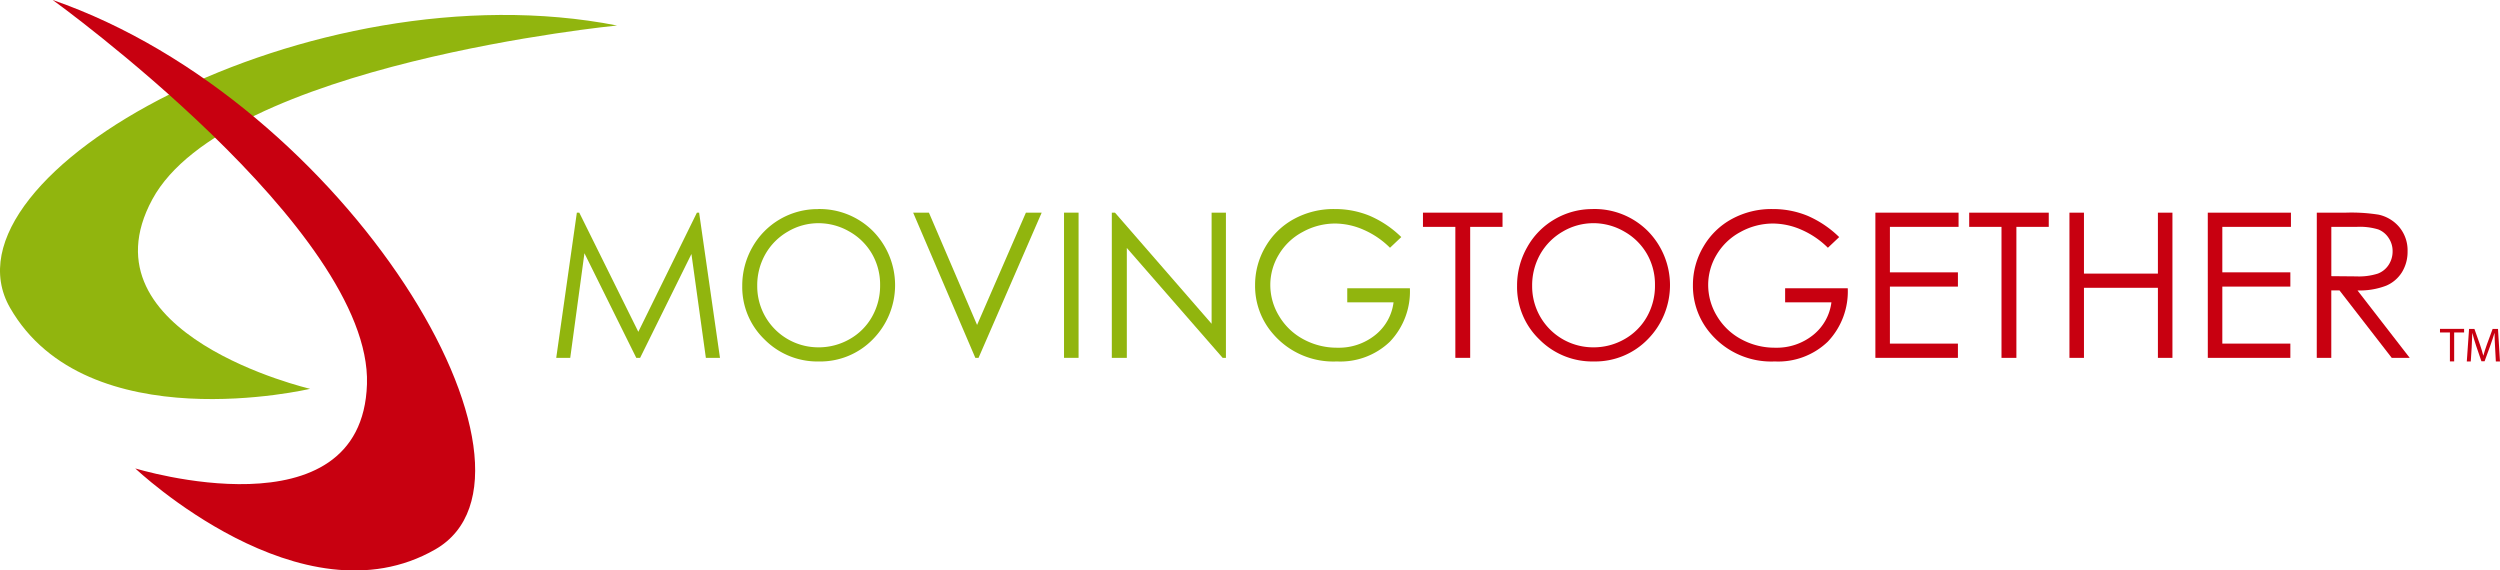 <svg xmlns="http://www.w3.org/2000/svg" width="251.738" height="57.445" viewBox="0 0 251.738 57.445">
  <g id="logo" transform="translate(-10.923 -6.025)">
    <g id="green-elements">
      <g id="Group_1" data-name="Group 1">
        <path id="Path_1" data-name="Path 1" d="M42.15,45.177s-22.472,5.311-30.212-8.154S42.276,2.563,73.059,8.593c0,0-39.422,3.863-46.8,17.51S42.15,45.177,42.15,45.177" fill="#91b50e"/>
      </g>
      <path id="Path_3" data-name="Path 3" d="M66.933,42.058l2.076-14.62h.245l5.945,12,5.9-12h.222l2.1,14.62H82L80.548,31.6,75.38,42.058h-.387l-5.22-10.534-1.43,10.534Z" fill="#91b50e"/>
      <g id="Group_2" data-name="Group 2">
        <path id="Path_4" data-name="Path 4" d="M93.33,28.5a6.015,6.015,0,0,0-3.072.844,6.084,6.084,0,0,0-2.267,2.276,6.341,6.341,0,0,0-.818,3.192A6.146,6.146,0,0,0,93.33,41a6.257,6.257,0,0,0,3.146-.825,5.9,5.9,0,0,0,2.257-2.257,6.318,6.318,0,0,0,.812-3.177,6.165,6.165,0,0,0-.812-3.147,6.065,6.065,0,0,0-2.28-2.252A6.2,6.2,0,0,0,93.33,28.5m-.065-1.424a7.583,7.583,0,0,1,5.556,2.216,7.761,7.761,0,0,1,0,10.894,7.4,7.4,0,0,1-5.444,2.238A7.493,7.493,0,0,1,87.9,40.2a7.315,7.315,0,0,1-2.236-5.383,7.782,7.782,0,0,1,1.02-3.9,7.53,7.53,0,0,1,6.585-3.836" fill="#91b50e"/>
      </g>
      <path id="Path_5" data-name="Path 5" d="M102.873,27.438h1.588l4.849,11.308,4.917-11.308h1.588l-6.357,14.62h-.324Z" fill="#91b50e"/>
      <rect id="Rectangle_3" data-name="Rectangle 3" width="1.465" height="14.621" transform="translate(118.065 27.437)" fill="#91b50e"/>
      <path id="Path_6" data-name="Path 6" d="M122.877,42.058V27.438h.319l9.73,11.189V27.438h1.442v14.62h-.33l-9.649-11.066V42.058Z" fill="#91b50e"/>
      <g id="Group_3" data-name="Group 3">
        <path id="Path_7" data-name="Path 7" d="M152.023,29.9l-1.134,1.073a8.637,8.637,0,0,0-2.676-1.819,7.193,7.193,0,0,0-2.837-.62,6.741,6.741,0,0,0-3.273.844,6.126,6.126,0,0,0-2.411,2.287,5.893,5.893,0,0,0-.855,3.054,5.992,5.992,0,0,0,.885,3.131,6.288,6.288,0,0,0,2.443,2.335,7.043,7.043,0,0,0,3.42.852,5.841,5.841,0,0,0,3.813-1.273,4.988,4.988,0,0,0,1.848-3.293h-4.661V35.055h6.308a7.336,7.336,0,0,1-2.015,5.376,7.207,7.207,0,0,1-5.334,1.99,8,8,0,0,1-6.42-2.763,7.313,7.313,0,0,1-1.82-4.915,7.547,7.547,0,0,1,1.042-3.866,7.4,7.4,0,0,1,2.863-2.794,8.321,8.321,0,0,1,4.115-1.008,9.121,9.121,0,0,1,3.5.671,10.427,10.427,0,0,1,3.2,2.149" fill="#91b50e"/>
      </g>
    </g>
    <g id="red-elements">
      <path id="Path_2" data-name="Path 2" d="M24.544,53.192s16.75,15.893,30.215,8.152S45.87,16.3,16.232,6.025c0,0,32.133,23.17,31.644,38.677s-23.332,8.49-23.332,8.49" fill="#c80010"/>
      <path id="Path_8" data-name="Path 8" d="M154.208,28.87V27.438h8.012V28.87h-3.257V42.058H157.47V28.87Z" fill="#c80010"/>
      <g id="Group_4" data-name="Group 4">
        <path id="Path_9" data-name="Path 9" d="M171.358,28.5a6.043,6.043,0,0,0-3.074.844,6.117,6.117,0,0,0-2.266,2.276,6.38,6.38,0,0,0-.815,3.192A6.141,6.141,0,0,0,171.358,41a6.248,6.248,0,0,0,3.148-.825,5.931,5.931,0,0,0,2.257-2.257,6.315,6.315,0,0,0,.808-3.177,6.162,6.162,0,0,0-.808-3.147,6.07,6.07,0,0,0-2.282-2.252,6.186,6.186,0,0,0-3.123-.844m-.066-1.424a7.577,7.577,0,0,1,5.557,2.216,7.756,7.756,0,0,1,0,10.894,7.382,7.382,0,0,1-5.438,2.238,7.5,7.5,0,0,1-5.49-2.225,7.323,7.323,0,0,1-2.236-5.383,7.773,7.773,0,0,1,1.021-3.9,7.394,7.394,0,0,1,2.776-2.817,7.481,7.481,0,0,1,3.807-1.019" fill="#c80010"/>
        <path id="Path_10" data-name="Path 10" d="M196.118,29.9l-1.135,1.073a8.681,8.681,0,0,0-2.678-1.819,7.2,7.2,0,0,0-2.839-.62,6.759,6.759,0,0,0-3.274.844,6.147,6.147,0,0,0-2.409,2.287,5.911,5.911,0,0,0-.854,3.054,6.017,6.017,0,0,0,.883,3.131,6.289,6.289,0,0,0,2.446,2.335,7.027,7.027,0,0,0,3.418.852,5.847,5.847,0,0,0,3.814-1.273,5,5,0,0,0,1.847-3.293h-4.66V35.055h6.306a7.323,7.323,0,0,1-2.013,5.376,7.206,7.206,0,0,1-5.333,1.99,8.009,8.009,0,0,1-6.423-2.763,7.329,7.329,0,0,1-1.821-4.915,7.522,7.522,0,0,1,1.047-3.866,7.377,7.377,0,0,1,2.86-2.794,8.328,8.328,0,0,1,4.116-1.008,9.138,9.138,0,0,1,3.5.671,10.5,10.5,0,0,1,3.2,2.149" fill="#c80010"/>
      </g>
      <path id="Path_11" data-name="Path 11" d="M199.765,27.438h8.376v1.43h-6.914V33.45h6.849v1.435h-6.849v5.74h6.849v1.434h-8.311Z" fill="#c80010"/>
      <path id="Path_12" data-name="Path 12" d="M209.211,28.87V27.438h8.012V28.87h-3.259V42.058h-1.5V28.87Z" fill="#c80010"/>
      <path id="Path_13" data-name="Path 13" d="M219.306,27.438h1.462v6.134h7.446V27.438h1.463v14.62h-1.463V35.006h-7.446v7.052h-1.462Z" fill="#c80010"/>
      <path id="Path_14" data-name="Path 14" d="M233.236,27.438h8.375v1.43H234.7V33.45h6.851v1.435H234.7v5.74h6.851v1.434h-8.312Z" fill="#c80010"/>
      <g id="Group_5" data-name="Group 5">
        <path id="Path_15" data-name="Path 15" d="M245.676,28.868v4.965l2.519.023a6.255,6.255,0,0,0,2.159-.279,2.245,2.245,0,0,0,1.1-.889,2.472,2.472,0,0,0,.393-1.366,2.346,2.346,0,0,0-.4-1.336,2.21,2.21,0,0,0-1.044-.858,6.381,6.381,0,0,0-2.147-.26Zm-1.463-1.43h2.911a17.625,17.625,0,0,1,3.3.2,3.764,3.764,0,0,1,2.115,1.278,3.651,3.651,0,0,1,.815,2.413,3.921,3.921,0,0,1-.562,2.1,3.464,3.464,0,0,1-1.6,1.366,7.42,7.42,0,0,1-2.881.476l5.258,6.788h-1.81L246.5,35.27h-.827v6.788h-1.463Z" fill="#c80010"/>
      </g>
      <path id="Path_16" data-name="Path 16" d="M257.618,39.5h-1v-.359h2.428V39.5h-1v2.918h-.429Z" fill="#c80010"/>
      <g id="Group_6" data-name="Group 6">
        <path id="Path_17" data-name="Path 17" d="M262.165,40.982c-.022-.456-.053-1.012-.053-1.416h-.01c-.117.381-.248.793-.413,1.245l-.58,1.59h-.319l-.535-1.561c-.154-.467-.281-.883-.375-1.274h-.009c-.011.409-.036.955-.063,1.45l-.09,1.405h-.4l.228-3.276h.538l.56,1.584c.137.4.244.762.33,1.1h.012c.086-.33.205-.69.349-1.1l.584-1.584h.539l.2,3.276h-.416Z" fill="#c80010"/>
      </g>
    </g>
  </g>
</svg>
